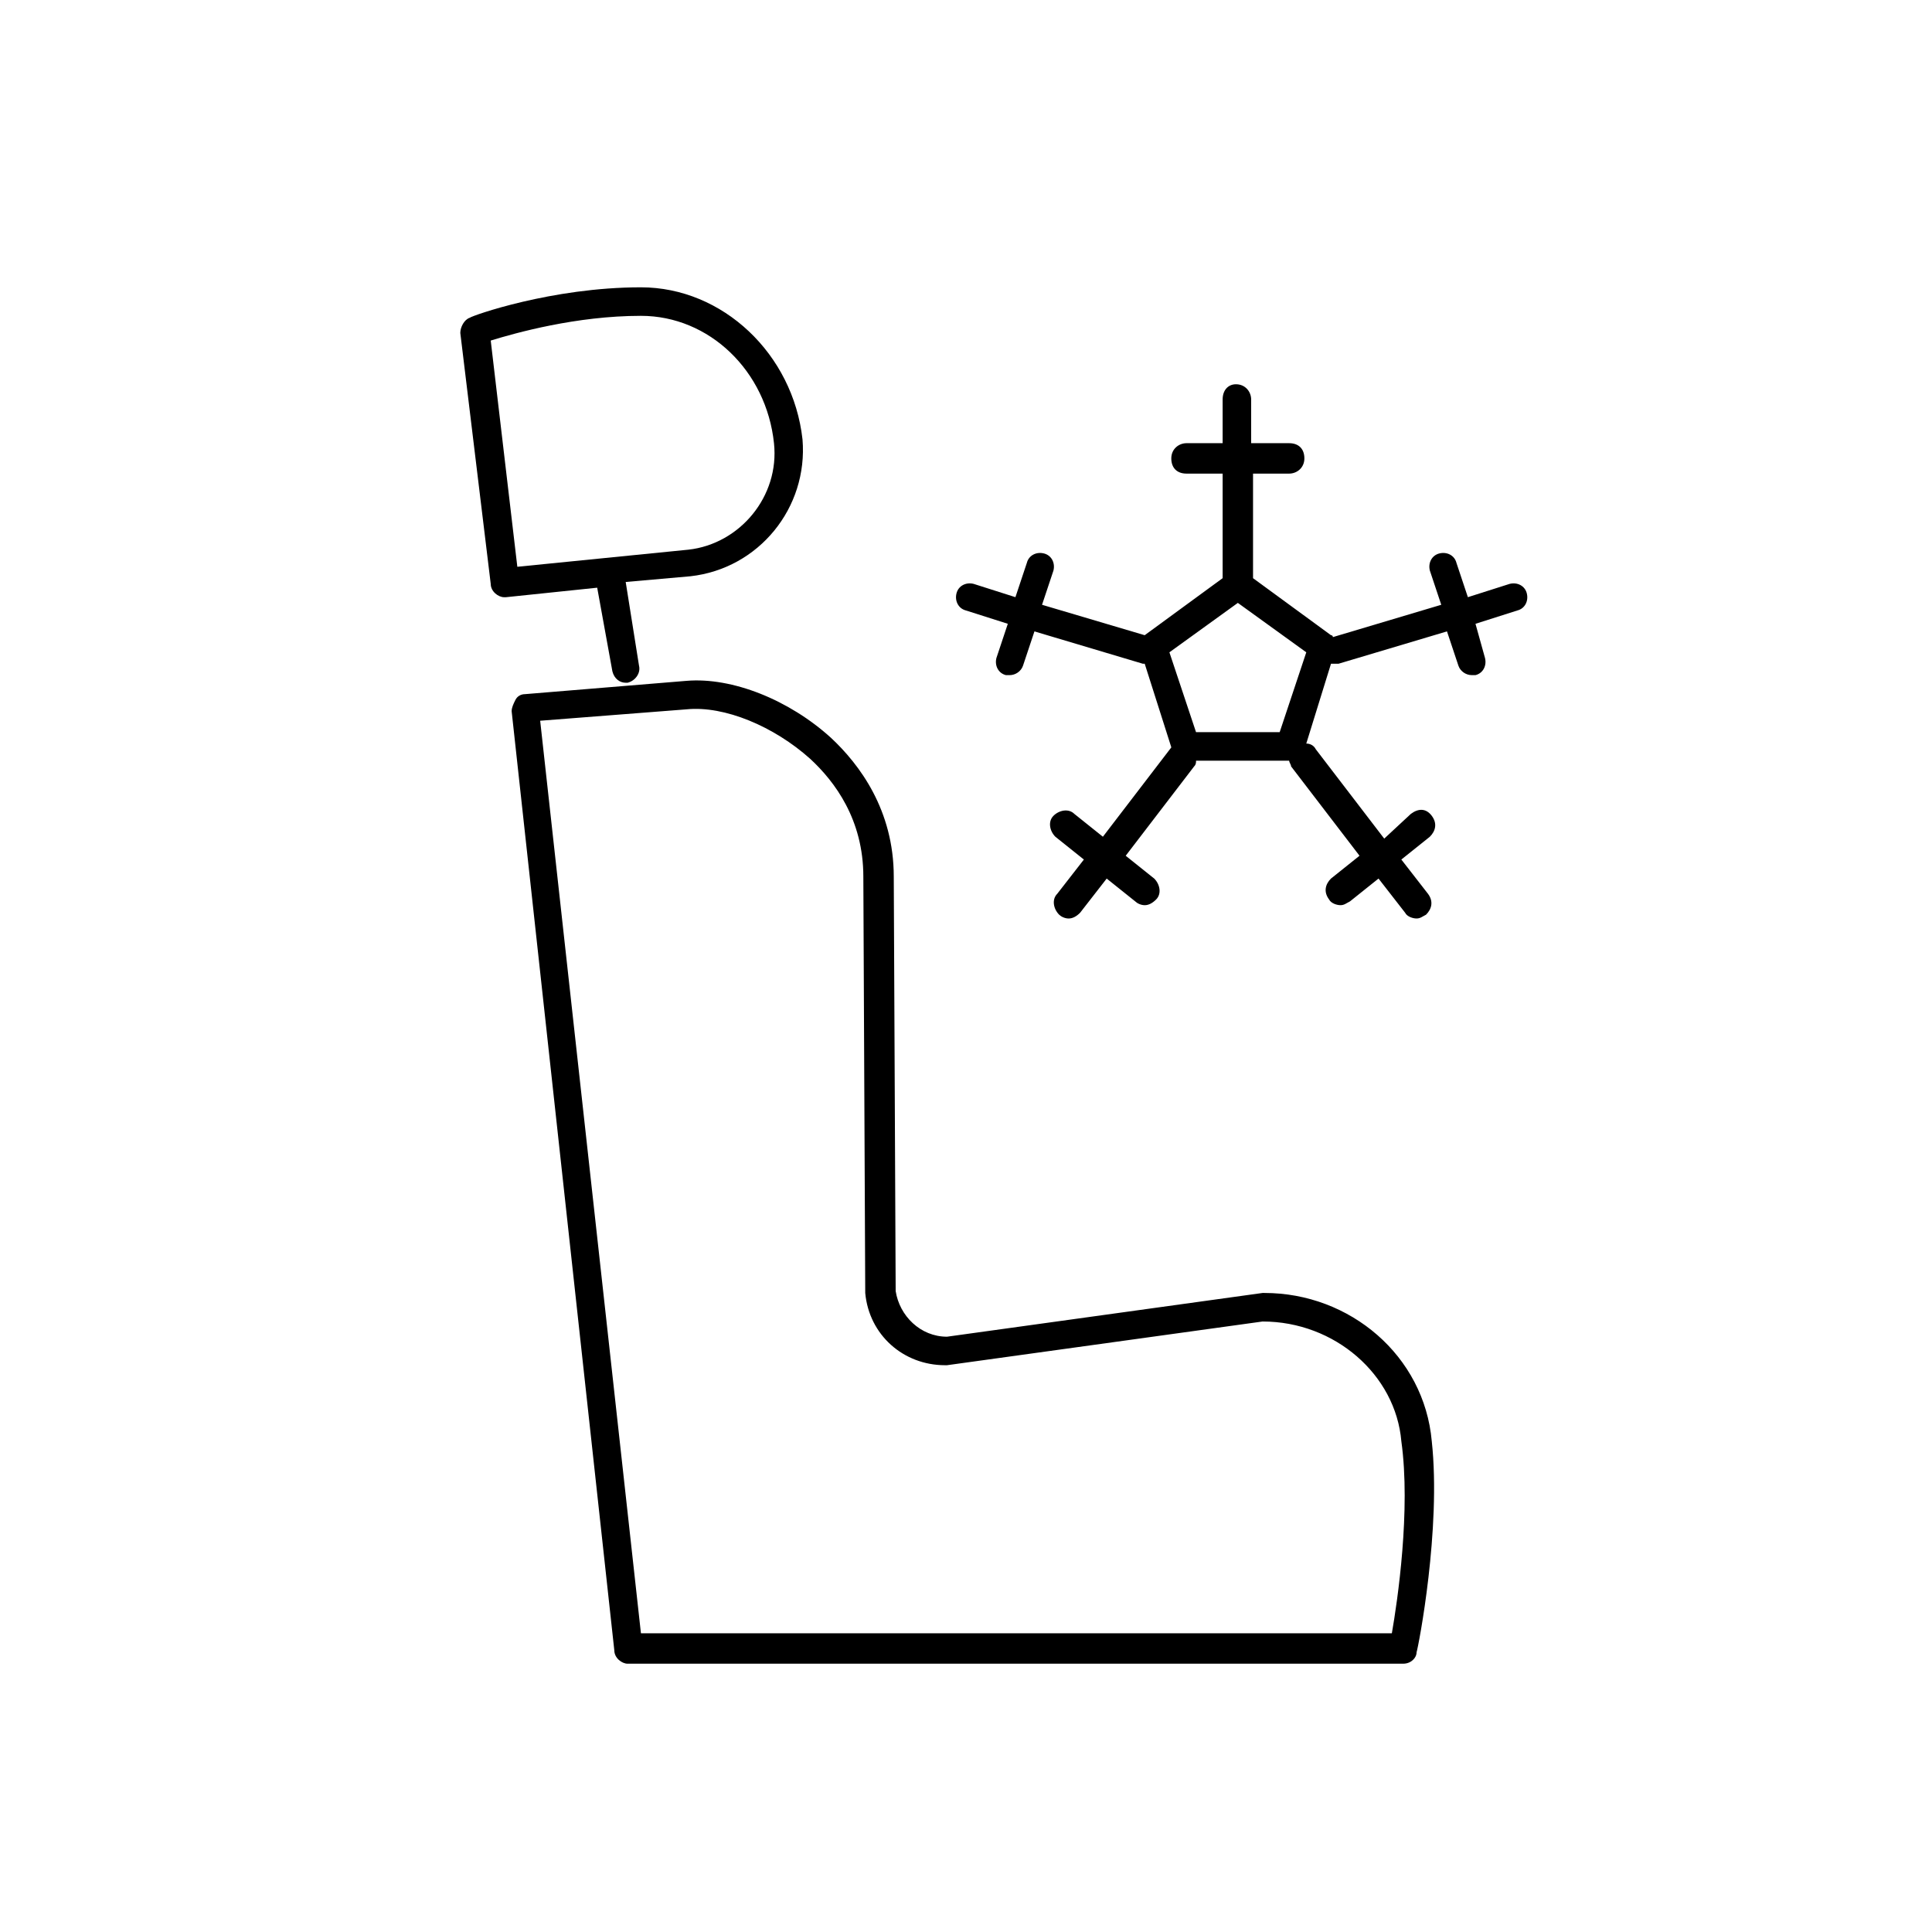 <?xml version="1.0" encoding="UTF-8"?>
<!-- Uploaded to: ICON Repo, www.iconrepo.com, Generator: ICON Repo Mixer Tools -->
<svg fill="#000000" width="800px" height="800px" version="1.1" viewBox="144 144 512 512" xmlns="http://www.w3.org/2000/svg">
 <g>
  <path d="m479.1 486.65h-0.504l-83.633 11.59c-7.055 0-12.594-5.543-13.602-12.09l-0.504-109.83c0-17.633-9.07-29.727-16.625-36.777-11.082-10.078-26.199-16.121-38.289-15.113l-42.824 3.527c-1.008 0-2.016 0.504-2.519 1.512s-1.008 2.016-1.008 3.023l27.207 248.88c0 2.016 2.016 3.527 3.527 3.527l205.55-0.004c2.016 0 3.527-1.512 3.527-3.023 0.504-1.512 6.551-32.746 4.031-55.922-2.016-22.672-21.664-39.301-44.336-39.301zm33.754 90.184h-199l-26.703-241.83 38.793-3.023c10.078-1.008 23.176 4.535 32.746 13.098 6.551 6.047 14.105 16.121 14.105 31.234l0.504 110.34c1.008 11.082 10.078 19.145 21.16 19.145h0.504l83.633-11.586c19.145 0 35.266 14.105 36.777 31.738 2.523 18.141-1.004 42.32-2.516 50.887z"/>
  <path d="m306.29 321.91c0.504 2.016 2.016 3.023 3.527 3.023h0.504c2.016-0.504 3.527-2.519 3.023-4.535l-3.527-22.168 17.129-1.512c18.137-2.016 31.234-18.137 29.727-36.273-2.519-22.672-21.16-40.305-42.824-40.305-23.68 0-44.84 7.559-45.344 8.062-1.512 0.504-2.519 2.519-2.519 4.031l8.062 66.504c0 2.016 2.016 3.527 3.527 3.527h0.504l24.184-2.519zm-32.242-87.66c6.551-2.016 22.672-6.551 39.801-6.551 18.137 0 33.25 14.609 35.266 33.754 1.512 14.105-9.07 26.703-22.672 28.215l-45.344 4.535z"/>
  <path d="m548.62 301.25c-0.504-2.016-2.519-3.023-4.535-2.519l-11.082 3.527-3.023-9.07c-0.504-2.016-2.519-3.023-4.535-2.519-2.016 0.504-3.023 2.519-2.519 4.535l3.023 9.07-28.719 8.566s0-0.504-0.504-0.504l-20.656-15.113v-27.711h9.574c2.016 0 4.031-1.512 4.031-4.031s-1.512-4.031-4.031-4.031h-10.074v-11.586c0-2.016-1.512-4.031-4.031-4.031-2.016 0-3.527 1.512-3.527 4.031v11.586h-9.574c-2.016 0-4.031 1.512-4.031 4.031s1.512 4.031 4.031 4.031h9.574v27.711l-20.656 15.113-27.203-8.062 3.023-9.07c0.504-2.016-0.504-4.031-2.519-4.535-2.016-0.504-4.031 0.504-4.535 2.519l-3.023 9.07-11.082-3.527c-2.016-0.504-4.031 0.504-4.535 2.519-0.504 2.016 0.504 4.031 2.519 4.535l11.082 3.527-3.023 9.07c-0.504 2.016 0.504 4.031 2.519 4.535h1.008c1.512 0 3.023-1.008 3.527-2.519l3.023-9.07 28.719 8.566h0.504l7.055 22.168-18.137 23.68-7.559-6.047c-1.512-1.512-4.031-1.008-5.543 0.504s-1.008 4.031 0.504 5.543l7.559 6.047-7.055 9.07c-1.512 1.512-1.008 4.031 0.504 5.543 0.504 0.504 1.512 1.008 2.519 1.008 1.008 0 2.016-0.504 3.023-1.512l7.055-9.07 7.559 6.047c0.504 0.504 1.512 1.008 2.519 1.008 1.008 0 2.016-0.504 3.023-1.512 1.512-1.512 1.008-4.031-0.504-5.543l-7.559-6.047 18.137-23.68c0.504-0.504 0.504-1.008 0.504-1.512l24.68-0.004c0 0.504 0.504 1.008 0.504 1.512l18.137 23.68-7.559 6.047c-1.512 1.512-2.016 3.527-0.504 5.543 0.504 1.008 2.016 1.512 3.023 1.512 1.008 0 1.512-0.504 2.519-1.008l7.559-6.047 7.055 9.07c0.504 1.008 2.016 1.512 3.023 1.512 1.008 0 1.512-0.504 2.519-1.008 1.512-1.512 2.016-3.527 0.504-5.543l-7.055-9.07 7.559-6.047c1.512-1.512 2.016-3.527 0.504-5.543-1.512-2.016-3.527-2.016-5.543-0.504l-7.055 6.551-18.137-23.68c-0.504-1.008-1.512-1.512-2.519-1.512l6.551-21.16h1.008 1.008l28.719-8.566 3.023 9.07c0.504 1.512 2.016 2.519 3.527 2.519h1.008c2.016-0.504 3.023-2.519 2.519-4.535l-2.523-9.066 11.082-3.527c2.016-0.504 3.023-2.519 2.519-4.535zm-65.492 36.781h-22.168l-7.055-21.16 18.137-13.098 18.137 13.098z"/>
 </g>
</svg>